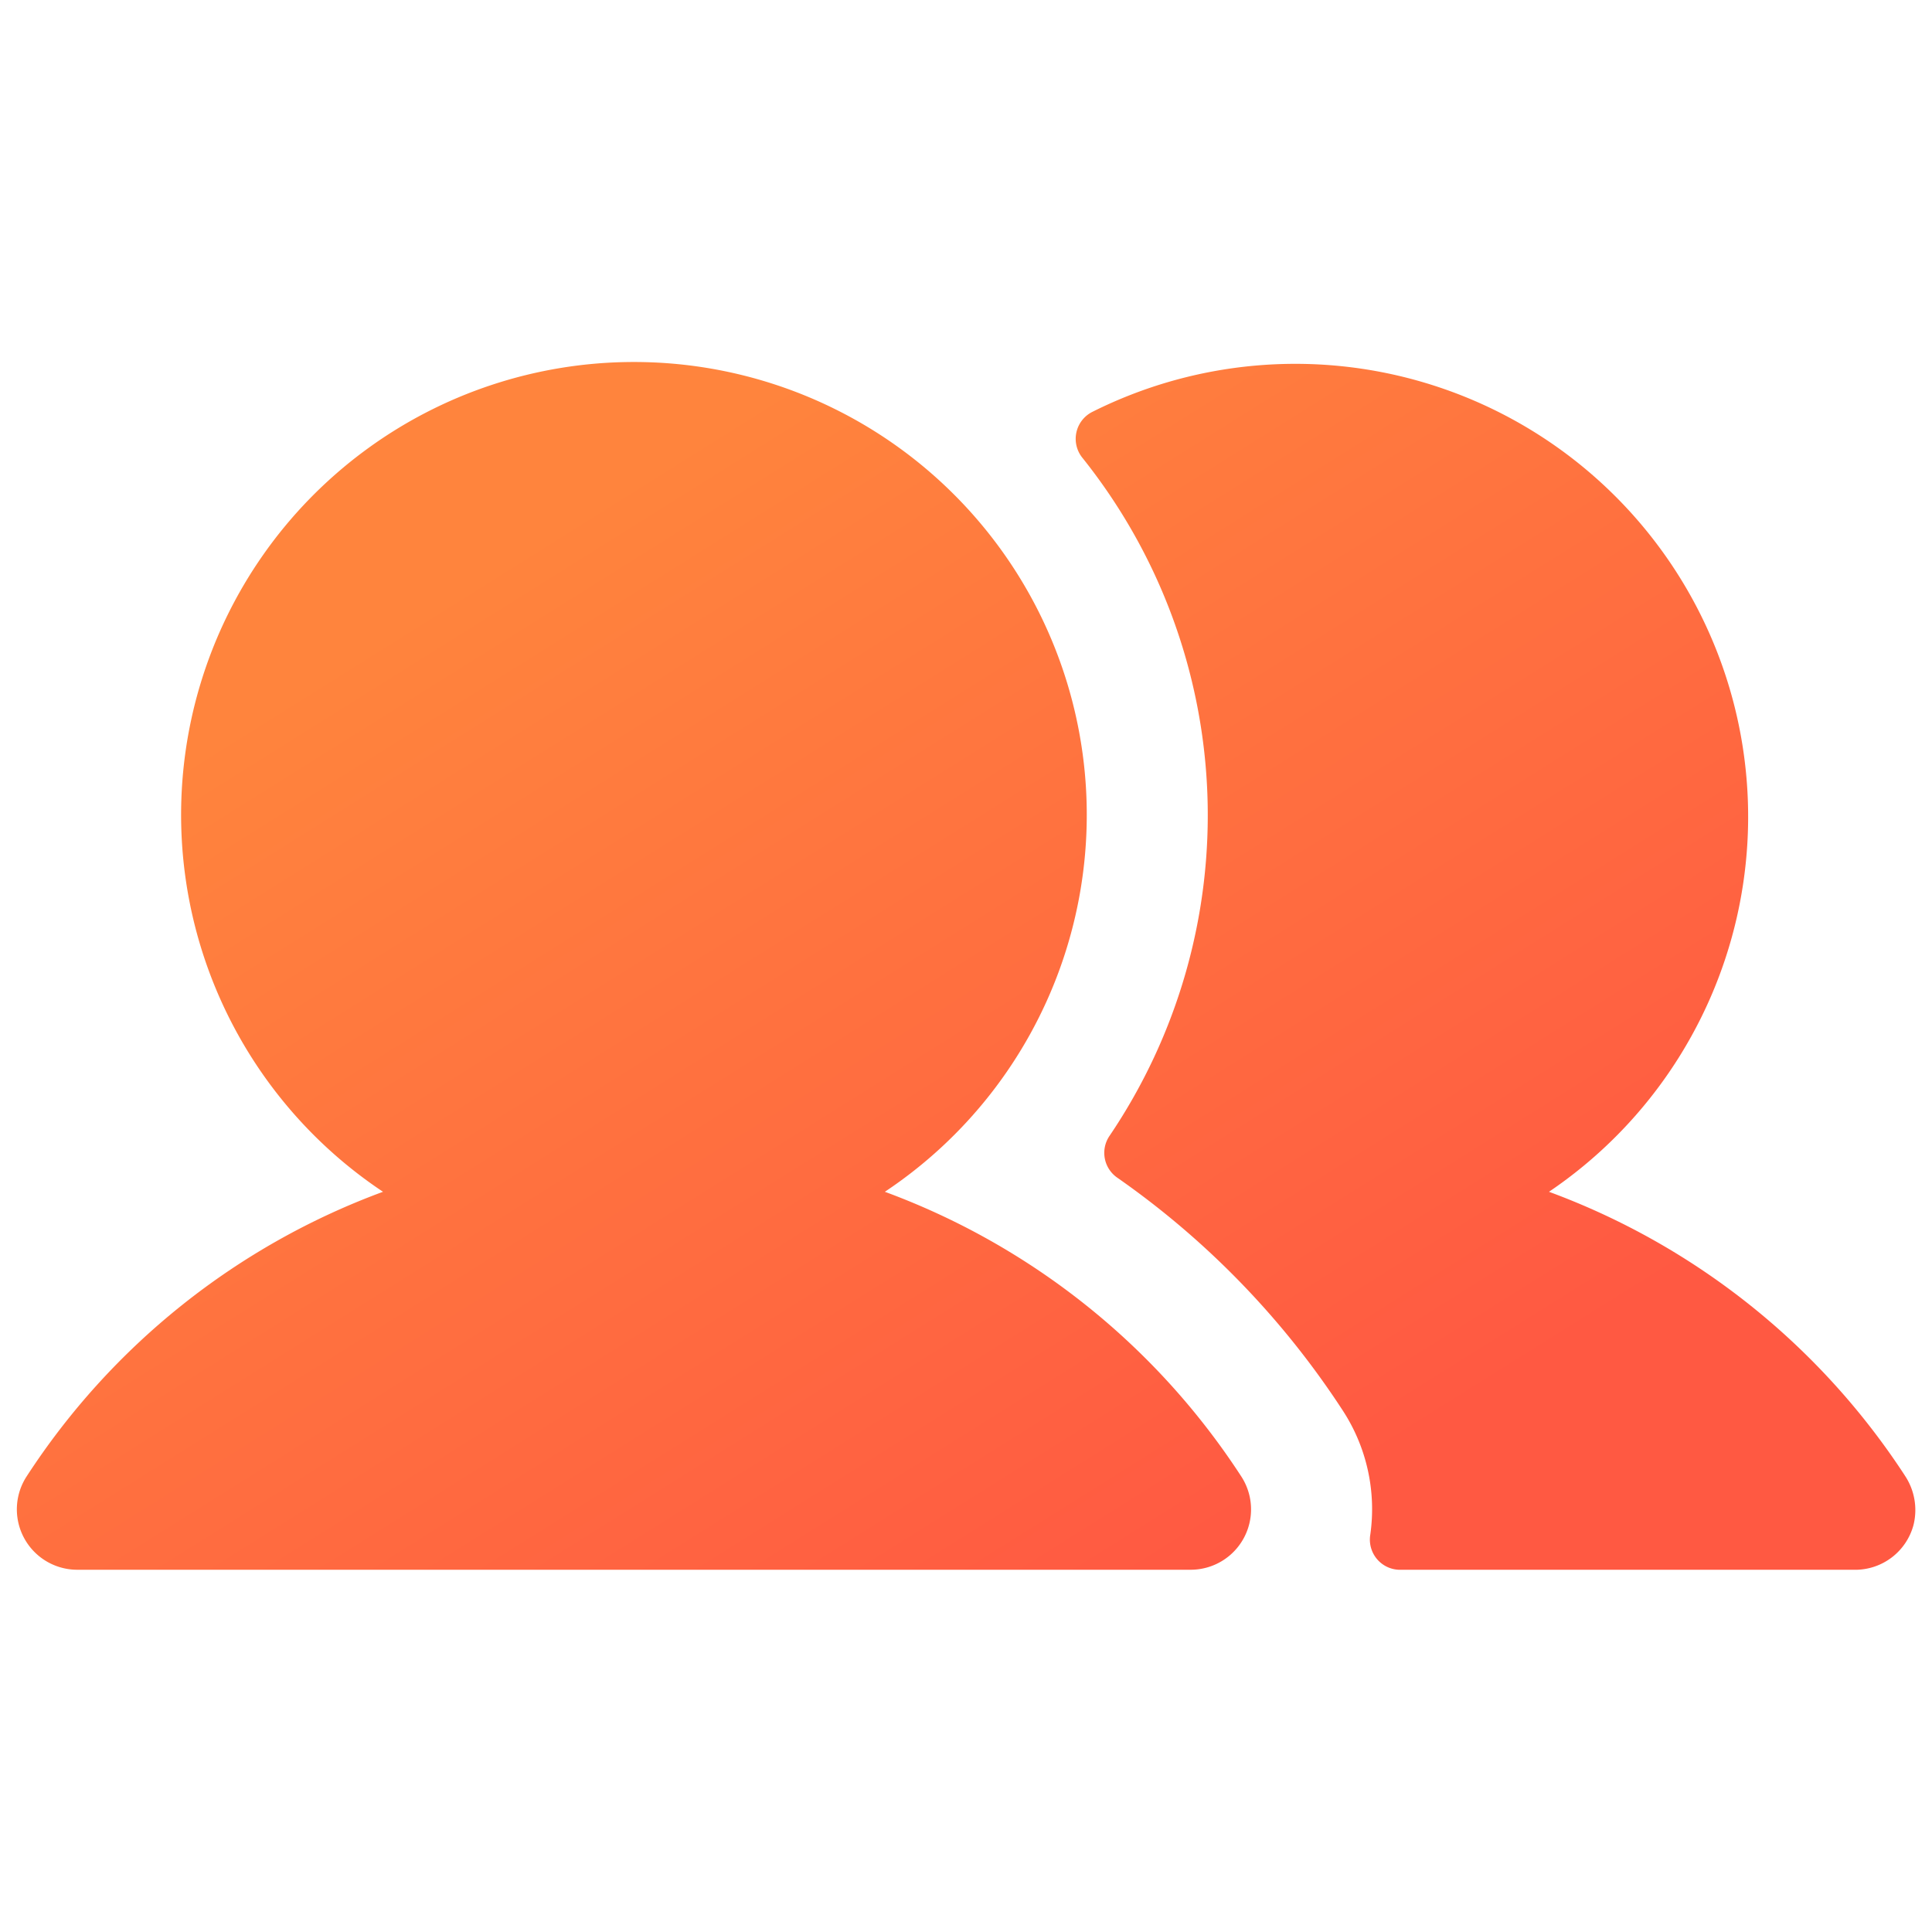 <svg width="52" height="52" fill="none" xmlns="http://www.w3.org/2000/svg"><path d="M33.408 39.737a1.625 1.625 0 01-1.361 2.513H2.077a1.626 1.626 0 01-1.36-2.513 19.465 19.465 0 019.592-7.66 12.188 12.188 0 1113.507 0 19.465 19.465 0 019.592 7.66zm17.857-.03a19.474 19.474 0 00-9.574-7.63A12.188 12.188 0 0029.392 11.09a.812.812 0 00-.27 1.218 15.403 15.403 0 01.737 18.27.812.812 0 00.218 1.123 22.817 22.817 0 016.063 6.262 4.86 4.86 0 01.741 3.346.812.812 0 00.803.942h12.248a1.625 1.625 0 001.57-1.205 1.67 1.67 0 00-.237-1.338z" fill="url(#paint0_linear_516_533)"/><defs><linearGradient id="paint0_linear_516_533" x1="10.389" y1="16.968" x2="27.994" y2="45.07" gradientUnits="userSpaceOnUse"><stop stop-color="#FF843D"/><stop offset="1" stop-color="#FF5942"/></linearGradient></defs></svg>
